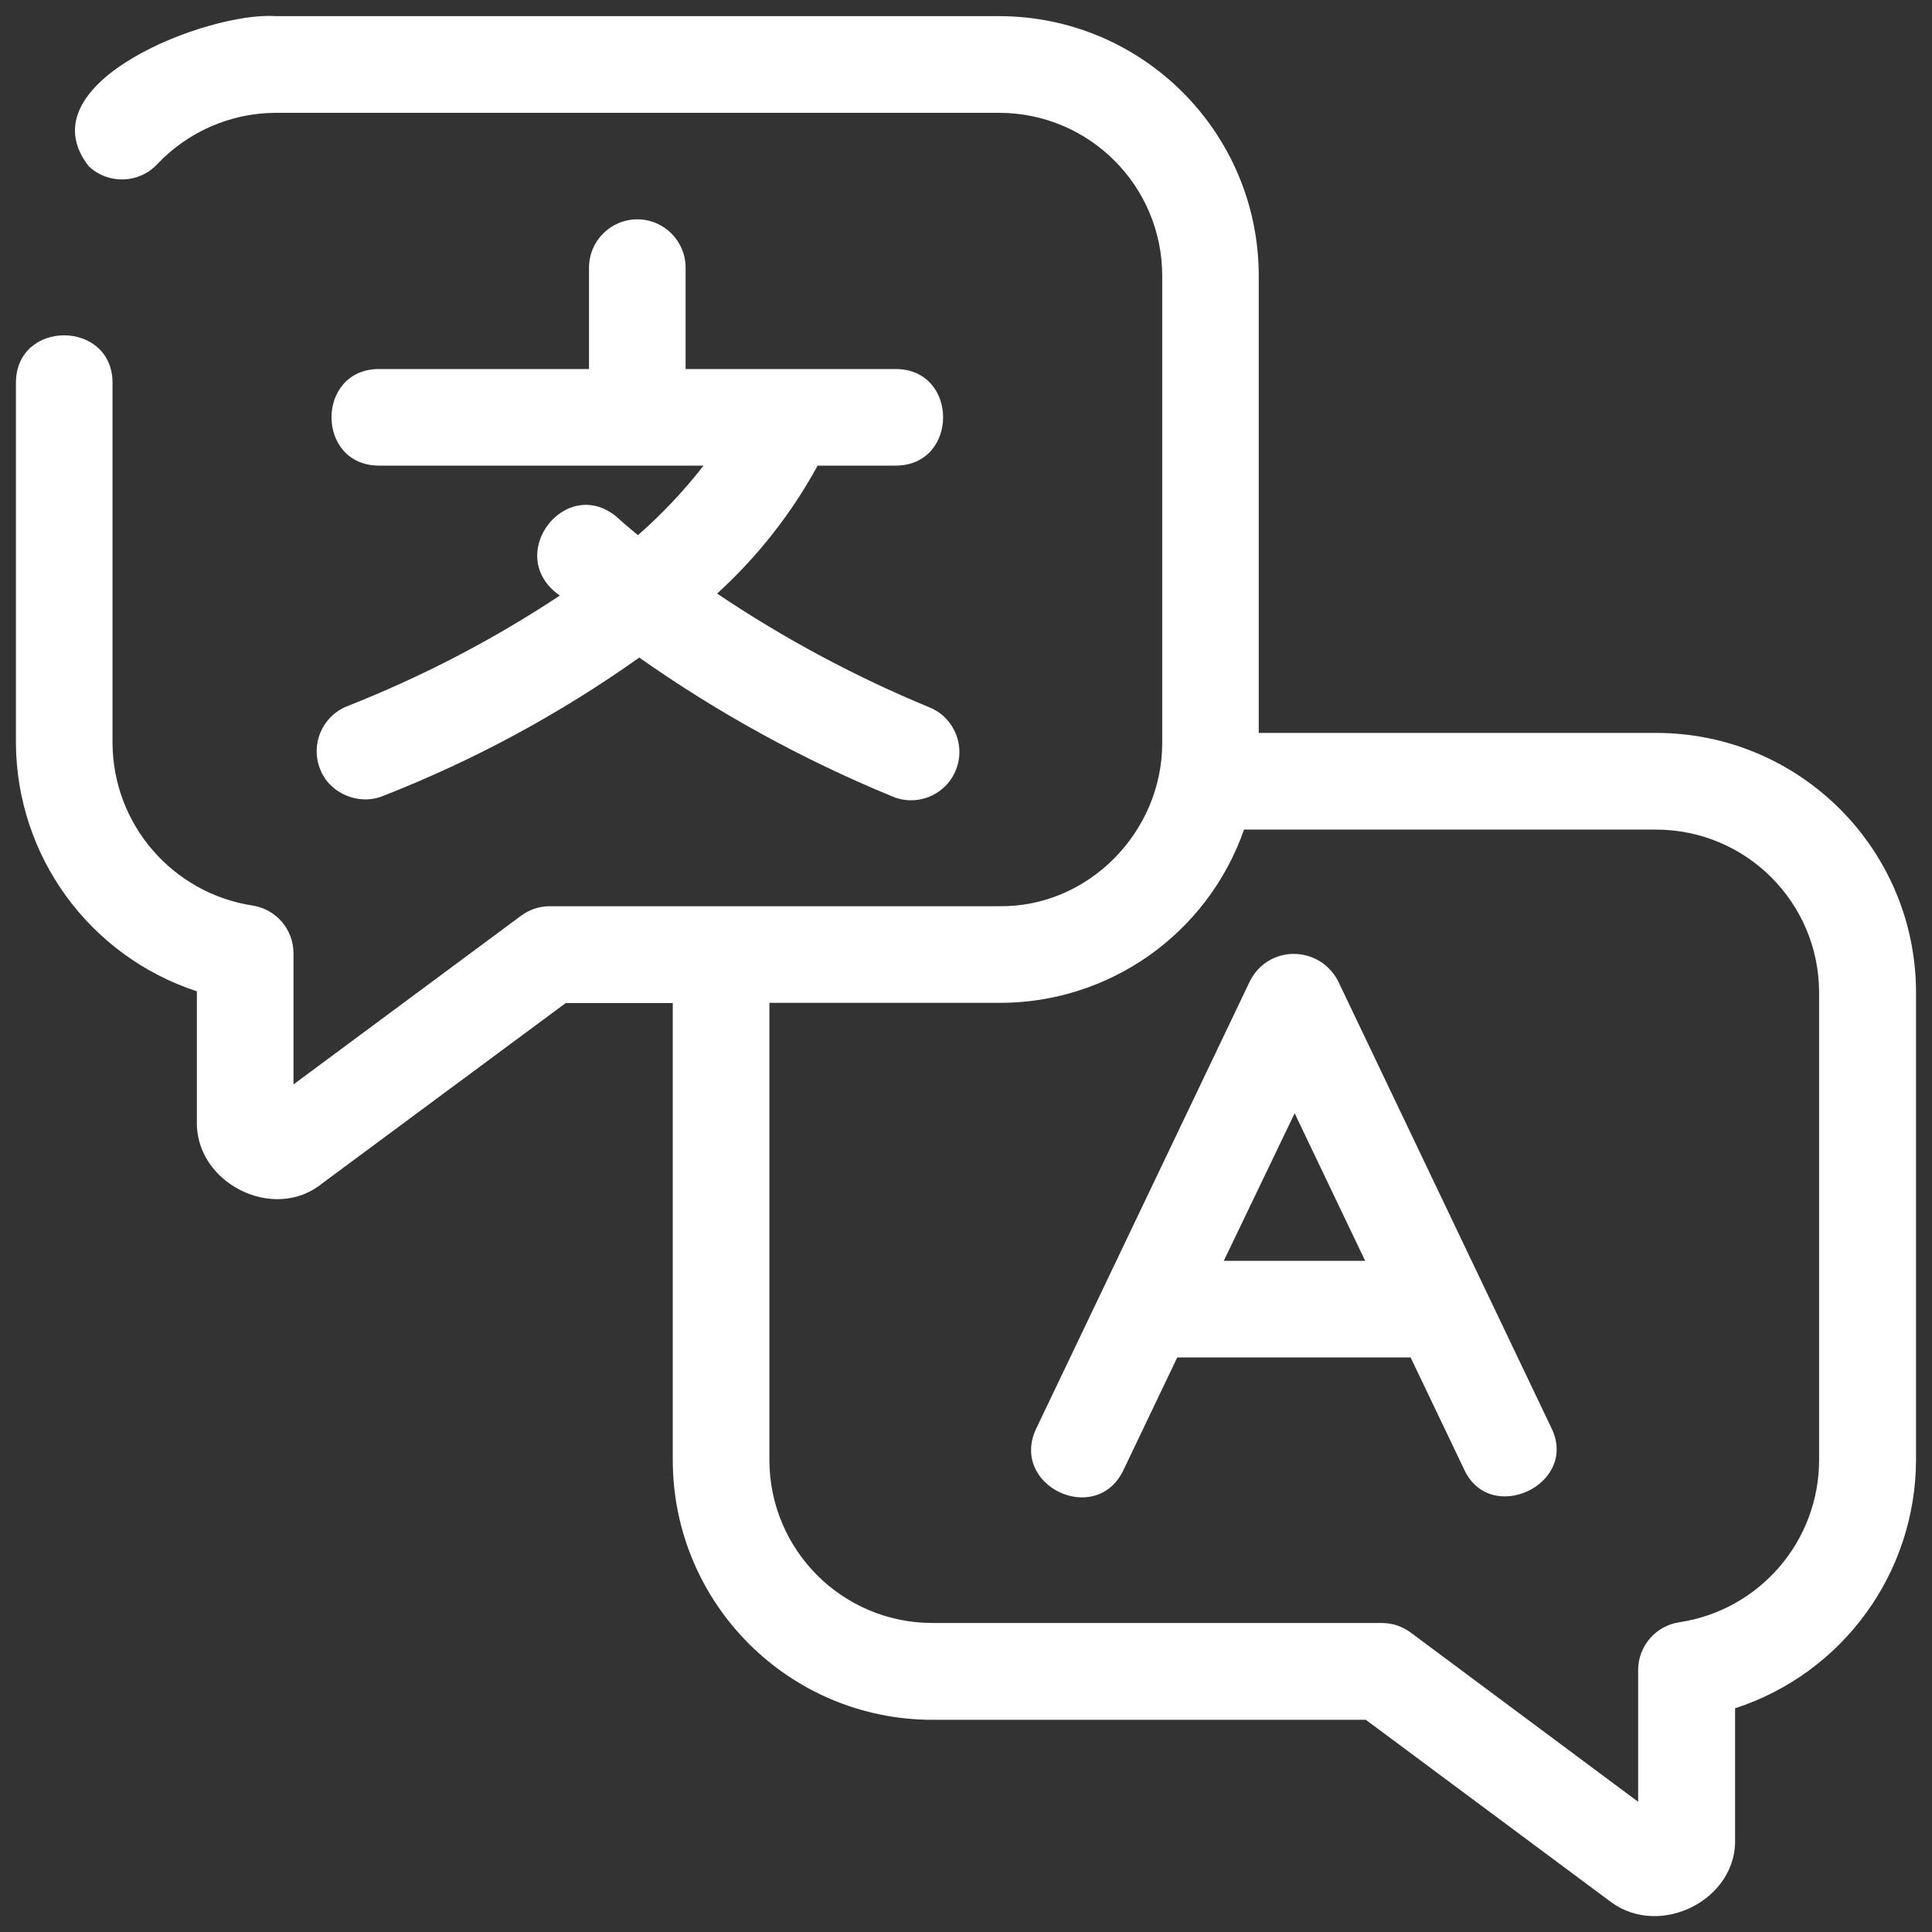 <svg xmlns="http://www.w3.org/2000/svg" width="53" height="53" viewBox="0 0 53 53" fill="none"><rect x="0" y="0" width="53" height="53" fill="#333333" stroke="none"/><g clip-path="url(#clip0_450_724)"><path d="M45.432 20.106H34.531V7.563C34.526 3.632 31.343 0.449 27.412 0.443H7.558C5.752 0.309 0.631 2.261 2.436 4.562C2.968 5.063 3.806 5.04 4.309 4.509C5.152 3.613 6.327 3.102 7.556 3.095H27.413C29.882 3.099 31.88 5.097 31.883 7.565V20.391C31.878 22.82 29.864 24.892 27.413 24.86H15.082C14.798 24.86 14.52 24.952 14.293 25.122L8.051 29.749V26.15C8.051 25.495 7.572 24.938 6.924 24.841C4.726 24.498 3.102 22.615 3.087 20.391V10.498C3.083 8.775 0.444 8.757 0.437 10.498V20.391C0.456 23.49 2.456 26.23 5.401 27.194V30.744C5.344 32.45 7.51 33.551 8.841 32.462L15.52 27.516H18.456V40.059C18.46 43.99 21.645 47.175 25.576 47.179H37.469L44.206 52.187C45.555 53.171 47.674 52.108 47.598 50.412V46.863C50.55 45.903 52.551 43.158 52.562 40.054V27.228C52.559 23.294 49.368 20.106 45.432 20.106ZM49.903 40.054C49.9 42.278 48.274 44.167 46.075 44.502C45.423 44.596 44.939 45.154 44.939 45.813V49.428L38.699 44.785C38.469 44.615 38.192 44.523 37.907 44.523H25.576C23.108 44.52 21.11 42.522 21.107 40.054V27.511H27.413C30.436 27.519 33.13 25.611 34.127 22.758H45.434C47.902 22.762 49.9 24.76 49.903 27.228V40.054Z" fill="white"></path><path d="M36.699 26.896C36.176 25.933 34.816 25.917 34.298 26.896L28.437 39.167C27.659 40.748 30.081 41.912 30.827 40.312L32.295 37.239H38.697L40.166 40.312C40.881 41.866 43.321 40.716 42.557 39.169C42.559 39.169 36.699 26.896 36.699 26.896ZM33.572 34.588L35.516 30.54L37.45 34.588H33.572Z" fill="white"></path><path d="M8.782 21.099C9.038 21.772 9.854 22.111 10.515 21.832C13.001 20.859 15.359 19.585 17.536 18.039C19.693 19.557 22.011 20.831 24.449 21.836C25.115 22.138 25.901 21.841 26.201 21.175C26.502 20.509 26.207 19.723 25.541 19.423C23.484 18.576 21.518 17.525 19.672 16.283C20.781 15.274 21.712 14.089 22.43 12.773H24.573C26.304 12.766 26.306 10.13 24.573 10.123H18.808V7.342C18.808 6.611 18.214 6.017 17.483 6.017C16.752 6.017 16.158 6.611 16.158 7.342V10.123H10.393C8.662 10.13 8.66 12.766 10.393 12.773H19.301C18.762 13.464 18.161 14.103 17.501 14.681C17.169 14.407 16.971 14.232 16.971 14.225C15.545 12.951 13.778 15.239 15.358 16.338C13.522 17.553 11.563 18.571 9.515 19.377C8.839 19.651 8.51 20.423 8.782 21.099Z" fill="white"></path></g><defs><clipPath id="clip0_450_724"><rect width="53" height="53" fill="white"></rect></clipPath></defs></svg>